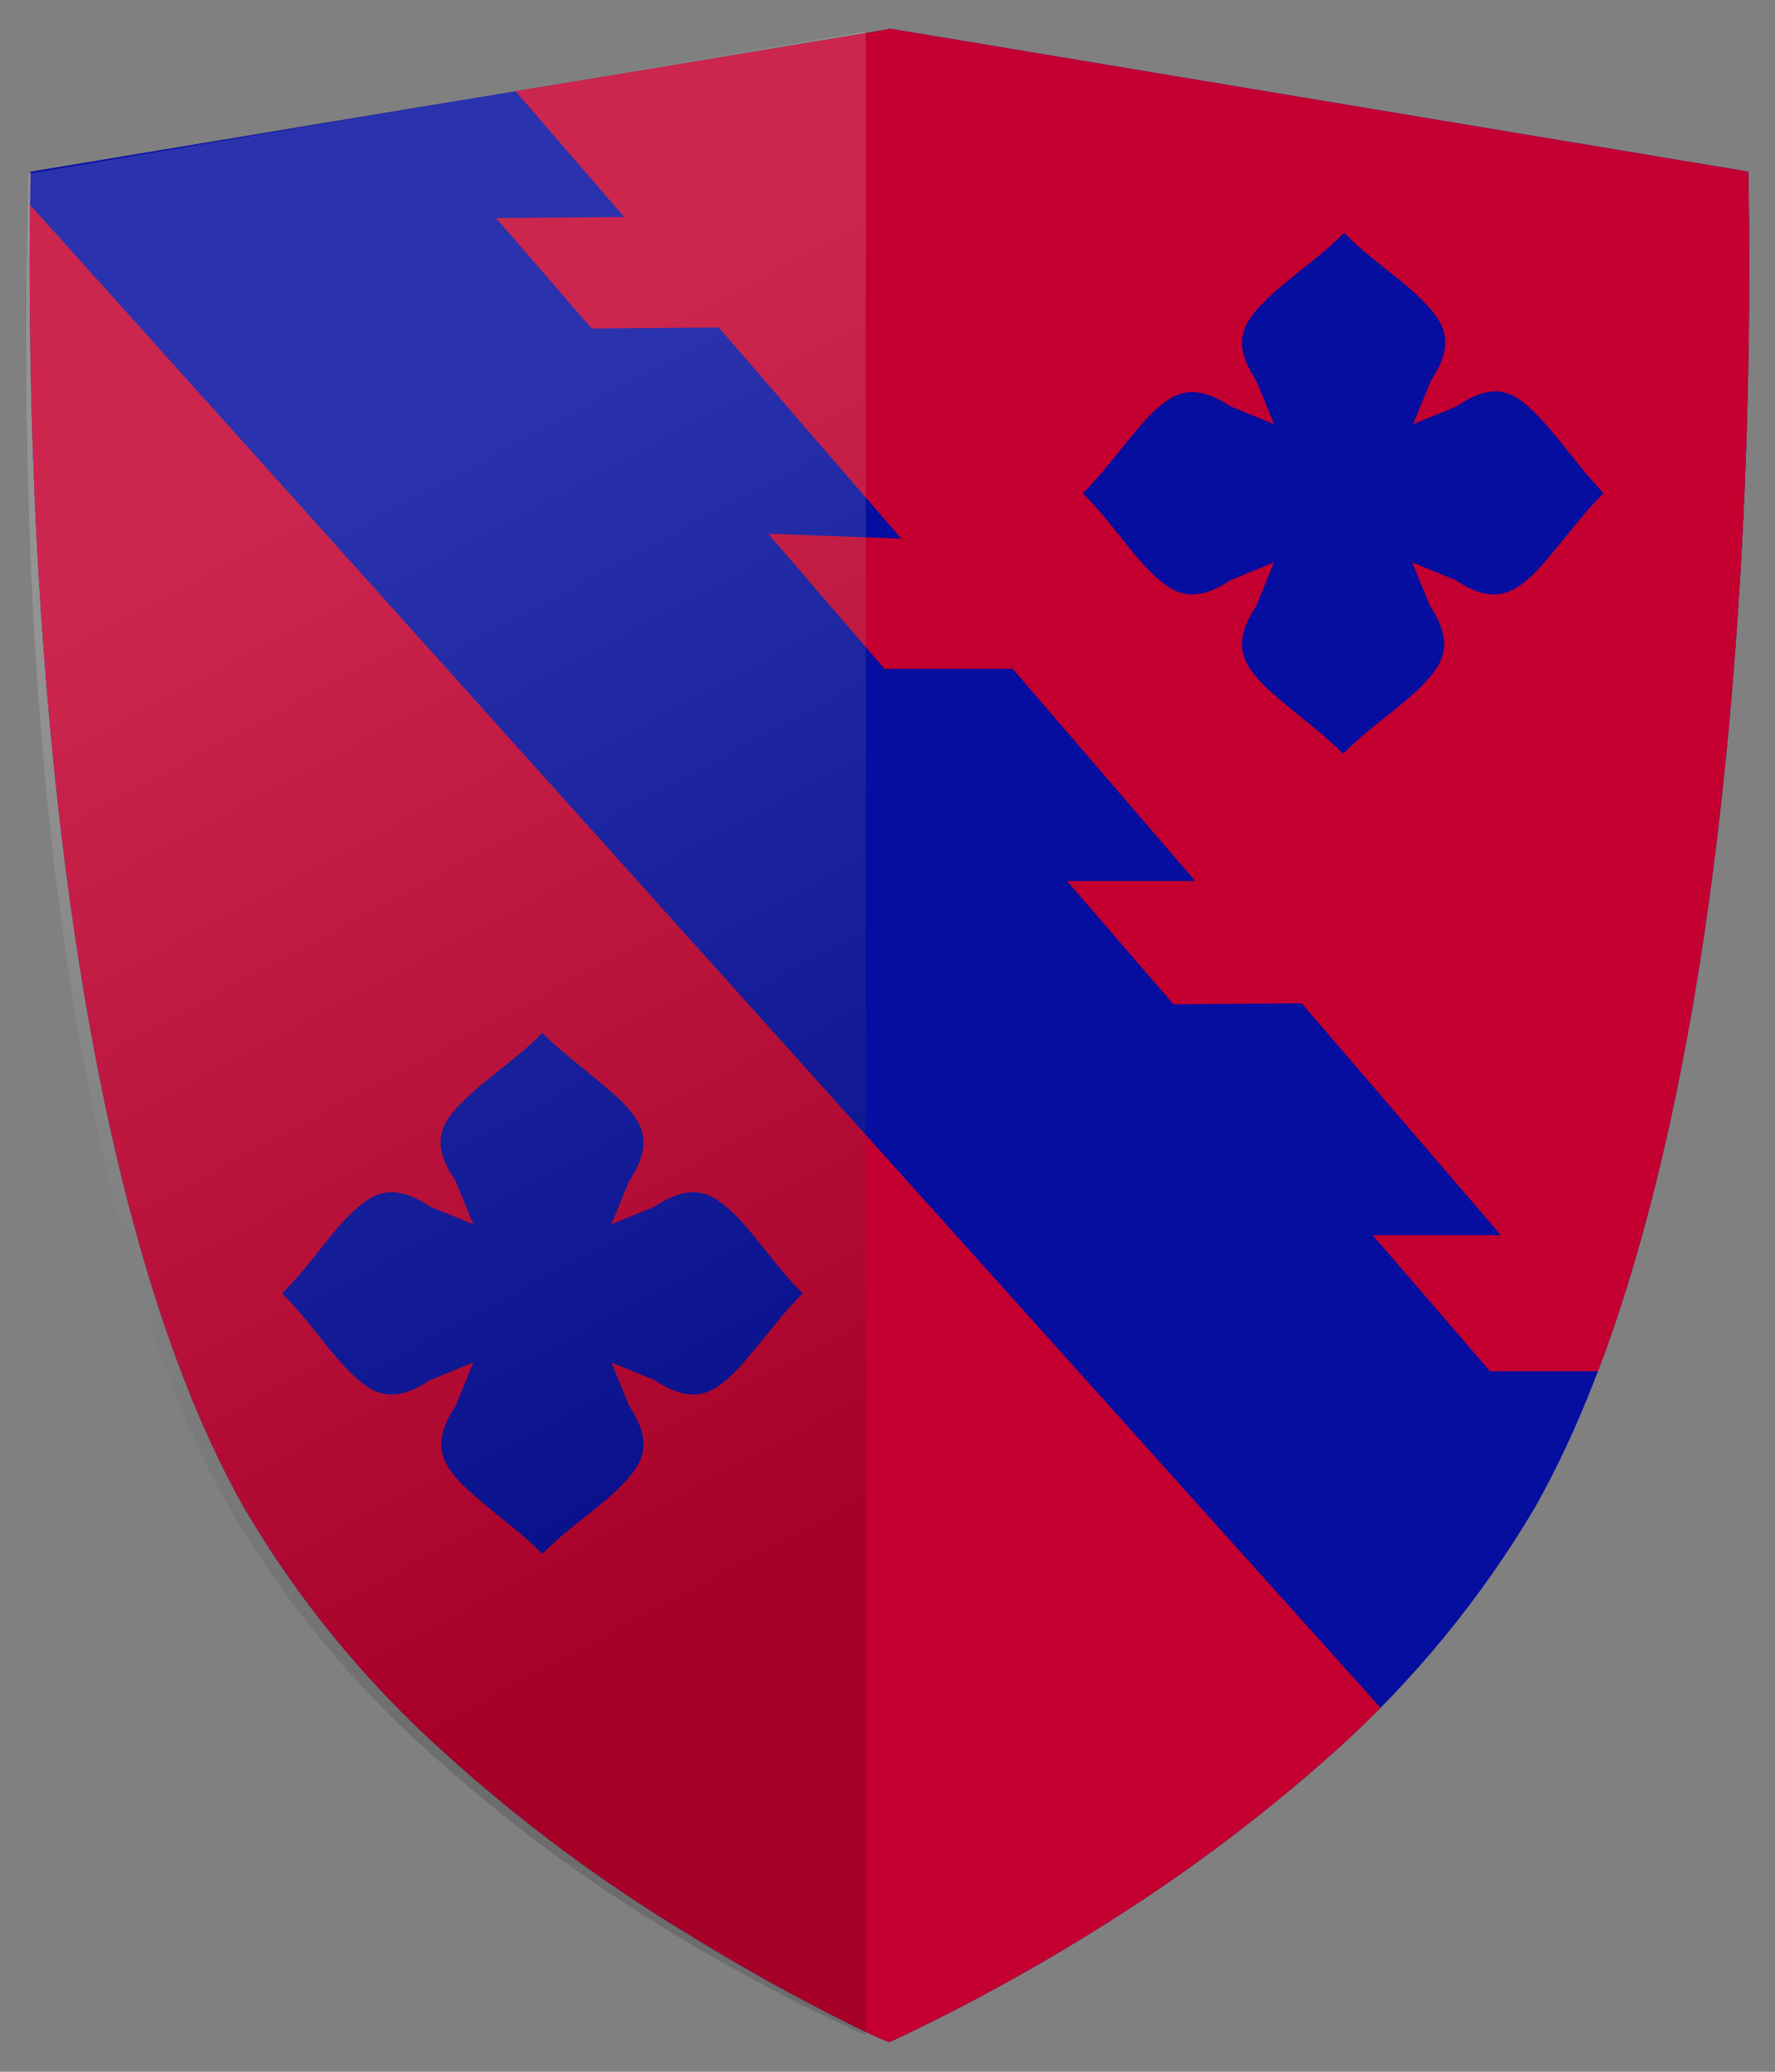 <?xml version="1.0" encoding="utf-8"?>
<!-- Generator: Adobe Illustrator 24.1.0, SVG Export Plug-In . SVG Version: 6.00 Build 0)  -->
<svg version="1.1" id="Livello_1" xmlns="http://www.w3.org/2000/svg" xmlns:xlink="http://www.w3.org/1999/xlink" x="0px" y="0px"
	 viewBox="0 0 180 210" style="enable-background:new 0 0 180 210;" xml:space="preserve">
<rect x="0" y="0" width="180" height="210" fill="#808080" stroke="none"/>
<style type="text/css">
	.st0{clip-path:url(#SVGID_2_);}
	.st1{fill:#060E9F;}
	.st2{fill:#C3002F;}
	.st3{opacity:0.15;fill:url(#SVGID_3_);enable-background:new    ;}
</style>
<g>
	<g id="Livello_1_1_">
		<g>
			<defs>
				<path id="SVGID_1_" d="M177.3,17.4L90.2,2.9l-0.3,0.1L3.1,17.4C2.9,28.4,3,42.5,3.9,58c2.5,42.4,9.7,75.2,20.9,94.9
					c5.4,9.2,12.2,17.5,20.1,24.6c7.8,7.1,16.3,13.4,25.3,18.8c6.8,4.2,13.1,7.5,18.3,10l1.4,0.6l0.3,0.1l1.7-0.8
					c5.2-2.5,11.5-5.8,18.3-10c9-5.5,17.5-11.8,25.3-18.8c7.9-7.1,14.7-15.4,20.1-24.5c11.2-19.7,18.4-52.5,20.9-94.9
					C177.4,42.5,177.5,28.4,177.3,17.4z"/>
			</defs>
			<clipPath id="SVGID_2_">
				<use xlink:href="#SVGID_1_"  style="overflow:visible;"/>
			</clipPath>
			<g class="st0">
				<path class="st1" d="M97.5,262.7c-89.9-40-104-157.6-104-157.6V-8.4h208v113.7C201.5,105.2,187.4,222.8,97.5,262.7z"/>
				<path class="st2" d="M23.4-9.1l8.5,9.8h13L63.3,22l-13,0.1L60,33.3l12.9-0.1l18.5,21.4l-13.5-0.5l11.8,13.7h13l18.5,21.5h-13
					l10.8,12.5l13-0.1l20.2,23.5h-13l11.9,13.8h13l19.4,22.5h-13l9.5,11c16.3-36.2,20.1-68,20.1-68V-9.1H23.4z"/>
				<path class="st2" d="M-7.8,8.7v95.9c0,0,14.1,117.6,104,157.5c31.1-13.8,53.2-37,68.7-61.3L-7.8,8.7z"/>
				<path class="st1" d="M160.1,47.1c-1.4-1.7-2.8-3.6-4.2-5c-2.4-2.5-4.4-3.5-8.2-0.9l-4.4,1.8l1.8-4.4c2.5-3.8,1.5-5.8-0.9-8.2
					c-1.5-1.5-3.3-2.8-5-4.2c-1-0.8-2-1.7-2.9-2.6c-0.9,0.9-1.9,1.8-2.9,2.6c-1.7,1.4-3.6,2.8-5,4.2c-2.5,2.4-3.5,4.4-1,8.2l1.8,4.4
					l-4.4-1.8c-3.8-2.5-5.8-1.5-8.2,0.9c-1.4,1.5-2.8,3.3-4.2,5c-0.8,1-1.7,2-2.6,2.9c0.9,0.9,1.8,1.9,2.6,2.9
					c1.4,1.7,2.8,3.6,4.2,5c2.4,2.4,4.4,3.4,8.2,0.9l4.4-1.8l-1.8,4.4c-2.5,3.8-1.5,5.8,0.9,8.2c1.5,1.4,3.3,2.8,5,4.2
					c1,0.8,2,1.7,2.9,2.6c0.9-0.9,1.9-1.8,2.9-2.6c1.7-1.4,3.6-2.8,5-4.2c2.4-2.4,3.4-4.4,0.9-8.2l-1.8-4.4l4.4,1.8
					c3.8,2.5,5.8,1.5,8.2-0.9c1.4-1.5,2.8-3.3,4.2-5c0.8-1,1.7-2,2.6-2.9C161.7,49,160.9,48.1,160.1,47.1z"/>
				<path class="st1" d="M78.8,128.2c-1.4-1.7-2.8-3.6-4.2-5c-2.4-2.4-4.4-3.4-8.2-0.9l-4.4,1.8l1.8-4.4c2.5-3.8,1.5-5.8-0.9-8.2
					c-1.5-1.4-3.3-2.8-5-4.2c-1-0.8-2-1.7-2.9-2.6c-0.9,0.9-1.9,1.8-2.9,2.6c-1.7,1.4-3.6,2.8-5,4.2c-2.5,2.4-3.5,4.4-0.9,8.2
					l1.8,4.4l-4.4-1.8c-3.8-2.5-5.8-1.5-8.2,0.9c-1.5,1.5-2.8,3.3-4.2,5c-0.8,1-1.7,2-2.6,2.9c0.9,0.9,1.8,1.9,2.6,2.9
					c1.4,1.7,2.8,3.6,4.2,5c2.4,2.4,4.4,3.4,8.2,0.9l4.4-1.8l-1.8,4.4c-2.5,3.8-1.5,5.8,0.9,8.2c1.5,1.4,3.3,2.8,5,4.2
					c1,0.8,2,1.7,2.9,2.6c0.9-0.9,1.9-1.8,2.9-2.6c1.7-1.4,3.6-2.8,5-4.2c2.4-2.4,3.4-4.4,0.9-8.2l-1.8-4.4l4.4,1.8
					c3.8,2.5,5.8,1.5,8.2-0.9c1.4-1.5,2.8-3.3,4.2-5c0.8-1,1.7-2,2.6-2.9C80.5,130.2,79.6,129.2,78.8,128.2z"/>
			</g>
		</g>
		
			<linearGradient id="SVGID_3_" gradientUnits="userSpaceOnUse" x1="38.423" y1="164.821" x2="95.713" y2="57.841" gradientTransform="matrix(1 0 0 -1 0 210.81)">
			<stop  offset="0" style="stop-color:#FFFFFF"/>
			<stop  offset="1" style="stop-color:#000000"/>
		</linearGradient>
		<path class="st3" d="M87.8,3.2L2.9,17.6c-0.3,9.9-0.5,26.6,0.5,45.5c2.2,39.3,9,70.2,19.5,89.1c5.2,9.1,11.8,17.3,19.5,24.4
			c7.3,6.7,15.2,12.8,23.6,18c7,4.4,14.3,8.3,21.8,11.7L87.8,3.2z"/>
	</g>
</g>
</svg>
